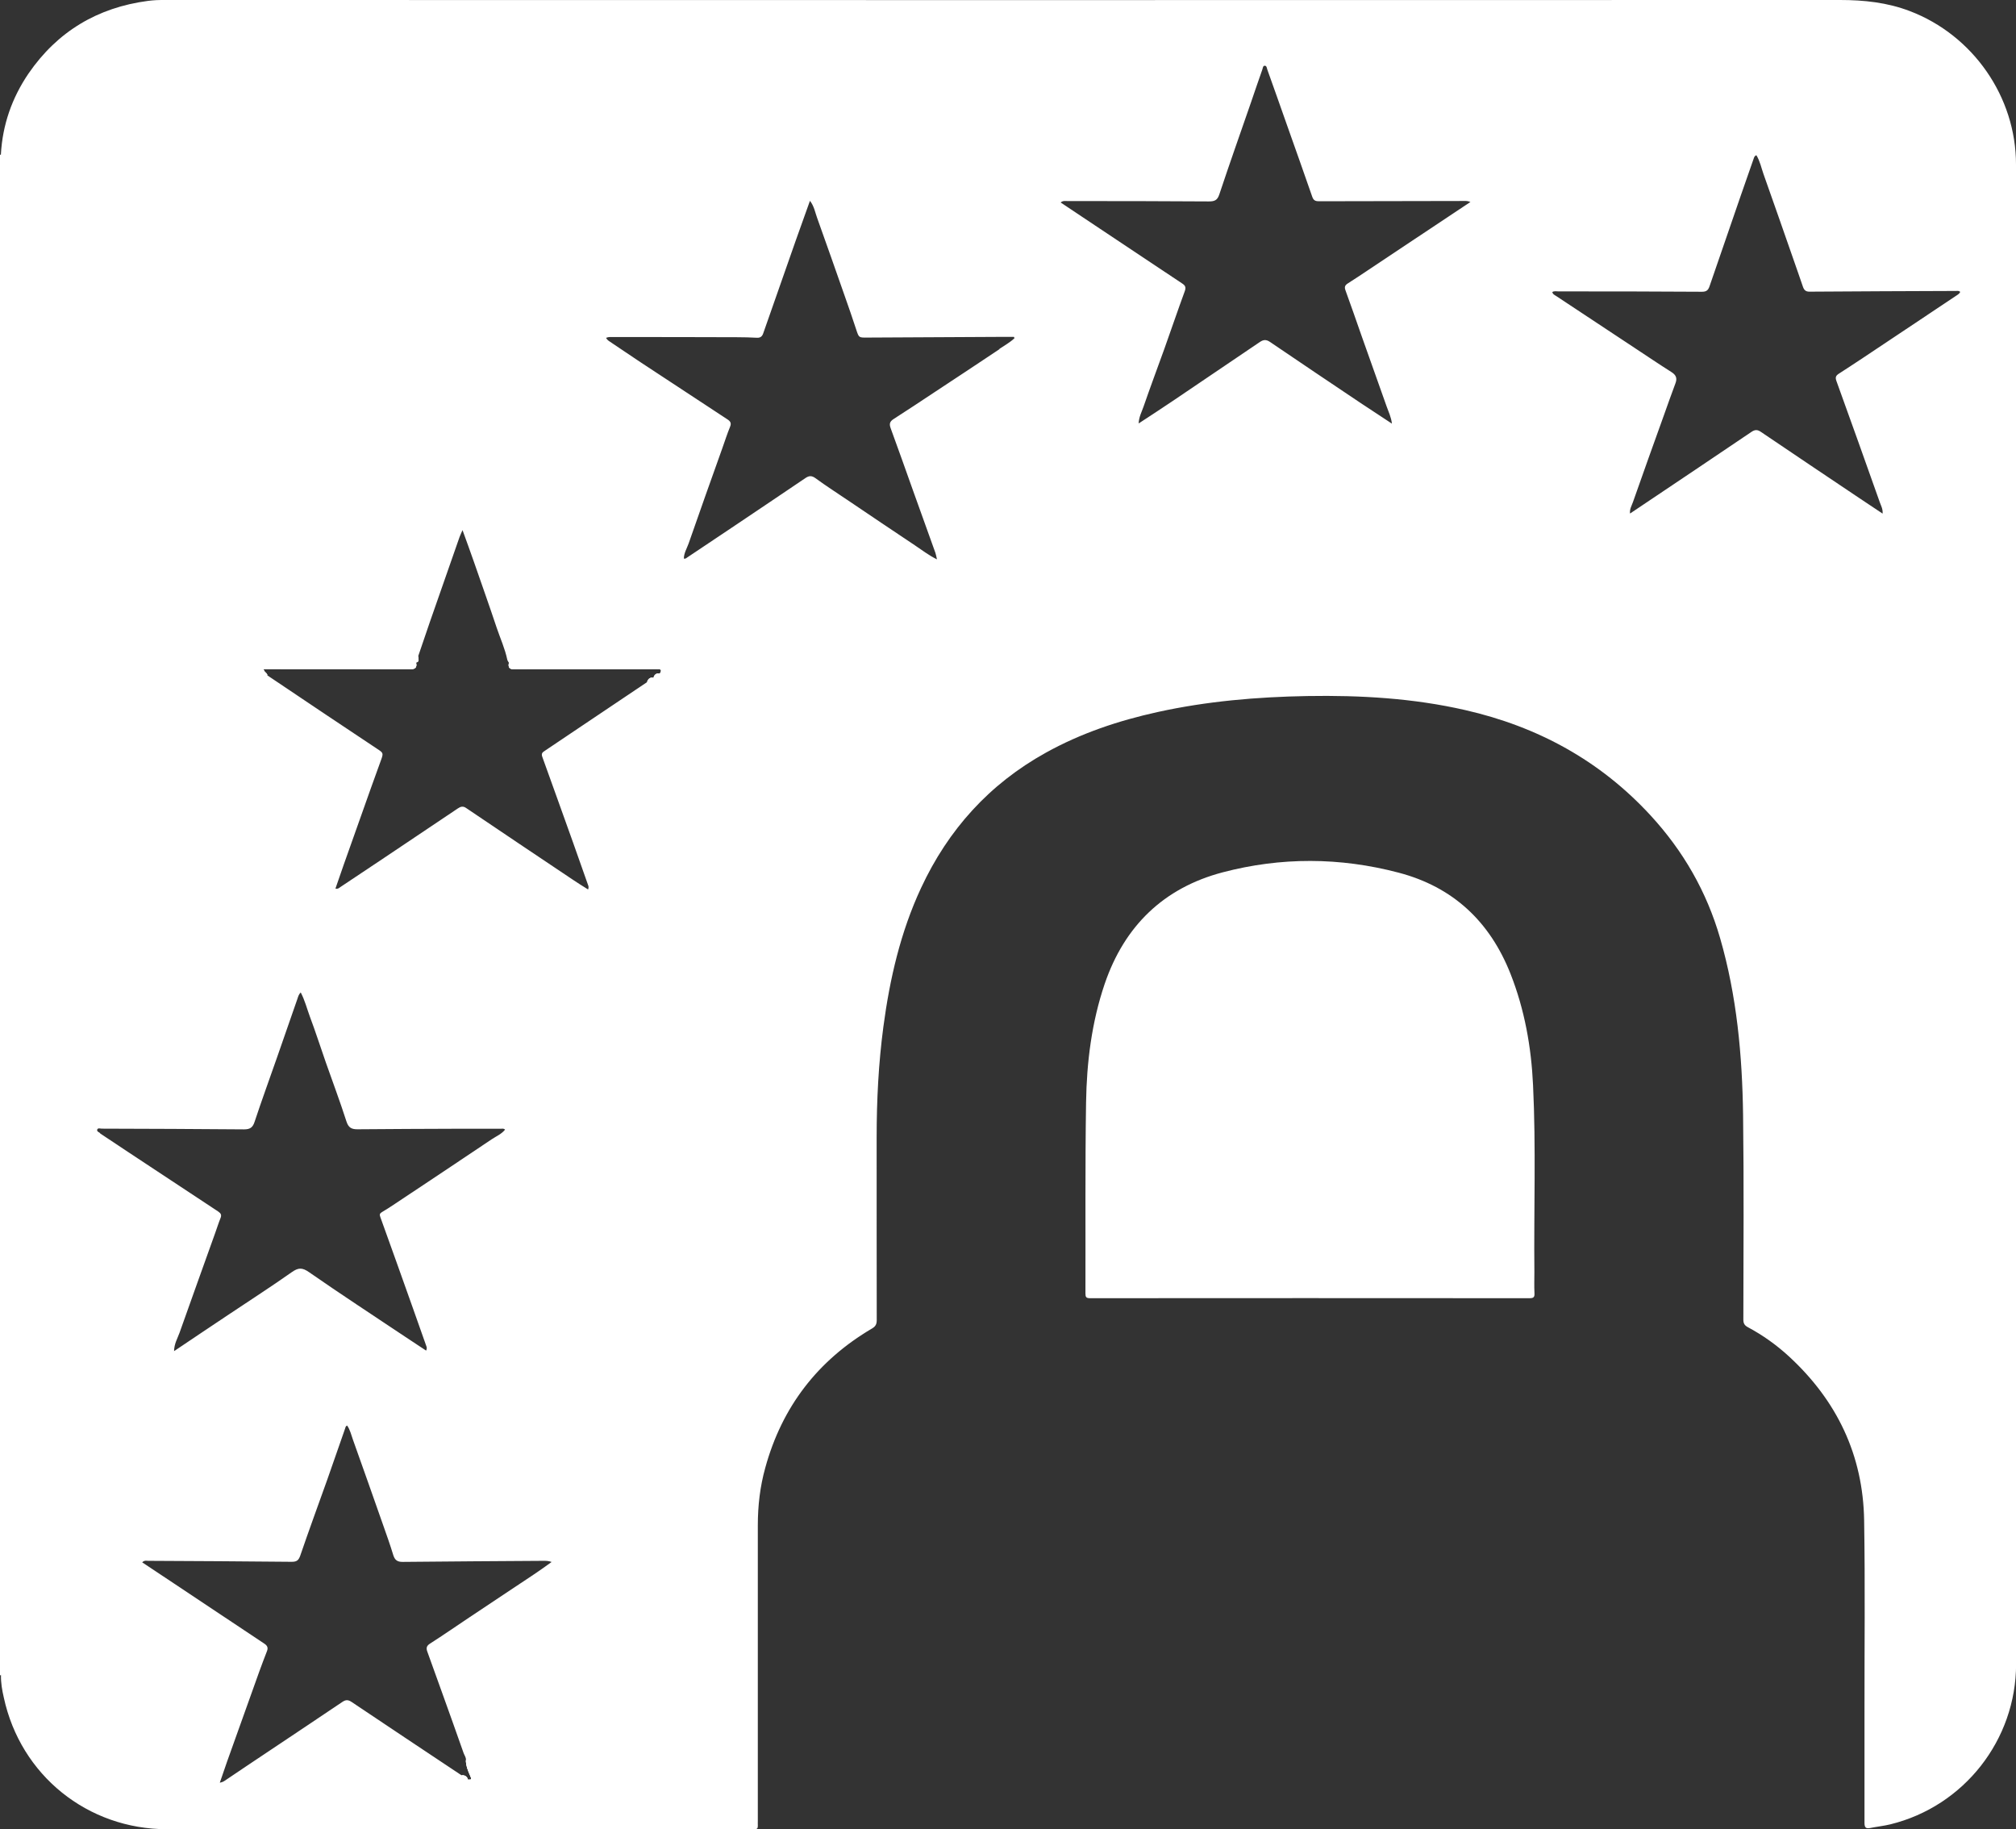 <?xml version="1.0" encoding="UTF-8"?>
<svg id="Layer_2" xmlns="http://www.w3.org/2000/svg" viewBox="0 0 227 205.97">
  <rect x="0" y="0" width="227" height="205.97" fill="#333333" stroke="none"/>
  <defs>
    <style>
      .cls-1 {
        fill: #fff;
      }
    </style>
  </defs>
  <g id="Layer_1-2" data-name="Layer_1">
    <g>
      <path class="cls-1" d="M0,17.43s.07-.03.11-.02c.19.16.19.39.21.61.01.24,0,.49,0,.73,0,56.18,0,112.36,0,168.54,0,.45.13.94-.21,1.34-.04,0-.07,0-.11-.02V17.43Z"/>
      <path class="cls-1" d="M227,123.04c0-34.84,0-69.68,0-104.53,0-7.6-4.84-14.55-11.95-17.26C212.51.28,209.89,0,207.19,0,144.92.02,82.64.01,20.36,0c-1.24,0-2.48-.06-3.7.1C10.98.85,6.46,3.55,3.21,8.28,1.34,11.03.28,14.07.1,17.4c0,.57.02,1.13.02,1.7,0,54.51,0,109.01,0,163.52,0,2,0,4-.01,6-.02.86.13,1.7.32,2.52,1.89,8.75,9.43,14.82,18.39,14.82h64.83c.43,0,.85-.02,1.27,0,.33.02.43-.12.41-.42-.01-.18,0-.36,0-.54,0-11.09,0-22.18,0-33.27,0-2.19.25-4.36.84-6.47,1.88-6.85,5.9-12.08,12.02-15.68.41-.24.53-.5.53-.95-.02-6.86,0-13.72-.01-20.58,0-4.17.21-8.32.76-12.46.72-5.39,1.93-10.65,4.24-15.61,3.06-6.57,7.68-11.7,14.05-15.23,3.96-2.2,8.19-3.61,12.59-4.58,5.55-1.22,11.18-1.7,16.85-1.8,5.98-.1,11.92.24,17.78,1.58,8.16,1.86,15.2,5.69,20.89,11.88,3.67,3.99,6.3,8.57,7.81,13.79,1.89,6.52,2.5,13.22,2.59,19.96.1,7.67.04,15.34.03,23,0,.42.13.65.5.85,1.68.9,3.23,2,4.63,3.29,5.4,4.97,8.35,11.11,8.47,18.46.12,7.26.03,14.52.04,21.79,0,4.09,0,8.17,0,12.26,0,.51.13.7.65.59.75-.15,1.52-.23,2.26-.41,8.29-2.03,14.16-9.5,14.16-18.05,0-21.45,0-42.89,0-64.34ZM11.29,127.59c-.14-.1-.39-.19-.35-.38.06-.25.34-.13.52-.13,5.34.02,10.68.03,16.02.08.68,0,.98-.21,1.19-.86.8-2.42,1.68-4.82,2.52-7.23.77-2.2,1.54-4.41,2.3-6.61.08-.24.14-.49.37-.72.47.89.7,1.83,1.03,2.72.64,1.7,1.19,3.43,1.79,5.14.78,2.22,1.61,4.43,2.33,6.67.23.71.58.88,1.24.88,3.74-.03,7.48-.05,11.22-.06,1.64,0,3.28,0,4.91,0,.15,0,.32-.06.49.1-.4.5-.98.74-1.48,1.07-3.6,2.42-7.21,4.82-10.82,7.22-.52.35-1.04.69-1.57,1-.24.14-.28.28-.18.54,1.24,3.43,2.46,6.86,3.68,10.29.5,1.42,1,2.84,1.51,4.27.05.13.08.27-.03.49-.78-.52-1.56-1.03-2.33-1.54-3.62-2.42-7.27-4.8-10.85-7.29-.77-.54-1.21-.52-1.95,0-2.31,1.63-4.69,3.16-7.04,4.73-2.05,1.36-4.09,2.74-6.21,4.16.01-.83.39-1.44.62-2.08,1.33-3.76,2.68-7.5,4.02-11.25.2-.55.37-1.11.59-1.65.14-.35.05-.53-.26-.74-3.39-2.23-6.78-4.47-10.16-6.71-1.06-.7-2.11-1.4-3.16-2.1ZM60.13,177.26c-2.4,1.6-4.81,3.2-7.21,4.8-1.5,1-2.98,2.03-4.5,3-.41.26-.44.52-.31.89.56,1.58,1.13,3.15,1.7,4.72.8,2.24,1.61,4.47,2.39,6.71.09.26.29.49.26.79.02.66.26,1.27.53,1.85.21.47-.11.32-.29.35h0c-.11-.36-.36-.52-.73-.48-4.13-2.75-8.26-5.49-12.38-8.26-.39-.26-.65-.26-1.03-.01-2.7,1.82-5.4,3.62-8.11,5.43-1.72,1.15-3.45,2.3-5.16,3.46-.14.09-.27.16-.54.21.29-.84.55-1.62.82-2.38,1.21-3.38,2.41-6.75,3.62-10.12.28-.77.57-1.54.87-2.31.14-.36.06-.6-.26-.82-3.4-2.26-6.78-4.52-10.18-6.78-1.19-.8-2.39-1.59-3.61-2.4.25-.25.48-.17.69-.17,5.38.03,10.76.05,16.14.11.57,0,.78-.16.97-.7.98-2.87,2.03-5.72,3.05-8.58.67-1.89,1.32-3.8,1.99-5.7.05-.13.04-.29.24-.36.33.48.46,1.05.65,1.59,1.15,3.22,2.29,6.45,3.42,9.67.39,1.1.78,2.2,1.12,3.32.18.57.46.78,1.08.77,5.28-.06,10.56-.08,15.83-.12.3,0,.59,0,.92.13-.66.47-1.31.95-1.98,1.39ZM73.58,76.32h0c-.41-.08-.61.15-.73.49-2.4,1.61-4.8,3.22-7.21,4.84-1.43.96-2.86,1.93-4.3,2.89-.27.17-.41.31-.28.67,1.16,3.2,2.3,6.41,3.45,9.61.57,1.61,1.14,3.23,1.71,4.84.05.13.08.27,0,.49-.62-.39-1.21-.75-1.78-1.14-3.99-2.67-7.97-5.34-11.95-8.03-.36-.25-.63-.16-.93.04-2.74,1.83-5.47,3.67-8.2,5.5-1.67,1.12-3.34,2.23-5.01,3.34-.14.09-.27.26-.58.19.32-.91.62-1.81.94-2.71,1.02-2.89,2.04-5.77,3.07-8.65.37-1.04.75-2.08,1.13-3.13.28-.77.24-.8-.45-1.25-1.92-1.27-3.84-2.56-5.76-3.84-2.2-1.48-4.4-2.95-6.6-4.43,0-.29-.38-.34-.42-.71h.71c5.25,0,10.5,0,15.75.02.58,0,.84-.15.71-.75h0c.45-.13.18-.5.25-.75.43-1.27.86-2.54,1.3-3.81,1.11-3.19,2.22-6.37,3.34-9.56.08-.22.18-.43.34-.79.47,1.3.9,2.47,1.31,3.65.85,2.45,1.72,4.89,2.54,7.35.4,1.19.93,2.34,1.19,3.59.03.13.13.24.19.36,0,.02-.02.04-.02.06-.11.65.3.65.77.65,5.29-.01,10.59,0,15.89-.02.43,0,.64.05.36.5-.39-.06-.62.12-.73.49ZM112.53,39.32c-2.4,1.61-4.82,3.2-7.23,4.79-1.55,1.03-3.11,2.06-4.68,3.07-.44.28-.51.56-.33,1.04.86,2.34,1.69,4.7,2.53,7.05.84,2.33,1.68,4.66,2.51,6.99.07.2.1.42.17.72-.96-.47-1.71-1.07-2.5-1.59-2.51-1.66-5-3.36-7.5-5.04-1.23-.83-2.48-1.63-3.68-2.51-.43-.31-.73-.28-1.12-.02-2.79,1.89-5.59,3.77-8.39,5.65-1.65,1.11-3.3,2.21-4.95,3.31-.1.07-.19.16-.36.11.01-.62.34-1.14.54-1.7,1.25-3.6,2.53-7.18,3.81-10.77.28-.79.54-1.6.86-2.38.16-.39.03-.6-.27-.8-3.27-2.15-6.54-4.29-9.81-6.45-1.18-.77-2.33-1.58-3.5-2.35-.16-.1-.28-.21-.39-.4.3-.13.58-.09.85-.09,4.63,0,9.27,0,13.9.02.75,0,1.5.02,2.24.06.39.02.59-.15.71-.5,1.22-3.5,2.45-7,3.68-10.5.51-1.44,1.03-2.87,1.58-4.42.48.62.58,1.3.8,1.9,1.06,2.93,2.08,5.89,3.12,8.83.44,1.25.88,2.51,1.29,3.77.3.9.28.91,1.21.9,5.14-.02,10.28-.05,15.41-.08.38,0,.76,0,1.14,0,.02.05.04.1.06.15-.5.48-1.12.81-1.69,1.2ZM161,25.78c-2.34,1.56-4.67,3.12-7.01,4.67-.73.49-1.47.98-2.21,1.45-.32.2-.43.39-.28.79.62,1.7,1.21,3.41,1.81,5.12.94,2.66,1.89,5.31,2.83,7.97.21.59.5,1.17.59,1.92-1.22-.81-2.36-1.55-3.49-2.3-3.42-2.3-6.84-4.58-10.24-6.9-.42-.29-.74-.26-1.13,0-3.27,2.22-6.53,4.43-9.81,6.64-1.24.84-2.5,1.65-3.85,2.54.03-.74.35-1.31.55-1.89.75-2.17,1.55-4.31,2.33-6.47.78-2.18,1.52-4.37,2.32-6.55.15-.42.05-.62-.28-.84-3.28-2.18-6.55-4.36-9.82-6.54-1.28-.85-2.56-1.71-3.88-2.59.26-.23.53-.16.78-.16,5.3,0,10.6,0,15.9.04.62,0,.96-.11,1.18-.78,1.15-3.46,2.37-6.9,3.56-10.34.43-1.24.84-2.48,1.28-3.71.06-.16.07-.43.25-.45.26-.02.26.28.32.44.75,2.08,1.48,4.17,2.22,6.26.95,2.7,1.92,5.39,2.85,8.09.17.47.47.47.85.47,5.34-.01,10.68-.02,16.02-.03.28,0,.56-.04.93.11-1.56,1.04-3.07,2.04-4.58,3.05ZM220.17,33.36c-3.47,2.32-6.95,4.63-10.42,6.95-.9.6-1.81,1.19-2.72,1.78-.3.2-.4.39-.26.78,1.65,4.56,3.28,9.13,4.9,13.7.13.37.35.73.31,1.26-.91-.61-1.76-1.17-2.61-1.74-3.7-2.48-7.4-4.96-11.09-7.46-.39-.27-.67-.27-1.07,0-4.2,2.85-8.43,5.67-12.64,8.5-.33.22-.67.45-1.03.69-.06-.5.19-.89.33-1.29,1.14-3.27,2.32-6.52,3.49-9.79.43-1.19.84-2.39,1.29-3.57.23-.59.07-.95-.45-1.28-1.39-.88-2.75-1.8-4.13-2.71-2.94-1.95-5.89-3.89-8.83-5.84-.18-.12-.4-.2-.45-.46.23-.14.47-.07.7-.07,5.38,0,10.76,0,16.15.04.51,0,.7-.18.85-.61,1.16-3.39,2.33-6.77,3.5-10.16.49-1.4.98-2.81,1.47-4.21.05-.14.09-.32.31-.39.4.65.55,1.41.8,2.12,1.13,3.17,2.23,6.35,3.34,9.52.36,1.05.74,2.09,1.09,3.14.13.38.3.59.77.58,5.48-.04,10.97-.06,16.45-.08.16,0,.32-.05.5.1-.1.24-.33.35-.54.49Z"/>
      <path class="cls-1" d="M147.45,146.16c-8.24,0-16.47,0-24.71.01-.45,0-.52-.14-.52-.54.02-7.16-.04-14.33.07-21.49.07-4.54.63-9.04,2.1-13.37,2.22-6.5,6.63-10.8,13.28-12.55,6.57-1.73,13.21-1.7,19.79.03,6.15,1.61,10.29,5.5,12.62,11.39,1.59,4.03,2.34,8.24,2.54,12.54.34,7.02.08,14.04.15,21.06,0,.79-.03,1.58.01,2.37.03.47-.13.56-.58.56-8.26-.01-16.51-.01-24.77-.01Z"/>
      <path class="cls-1" d="M52.69,200.38c-.21-.22-.45-.38-.73-.48.38-.04.62.12.73.48Z"/>
      <path class="cls-1" d="M53.13,200.41c-.14.13-.3.06-.44-.02.19-.04.51.12.29-.35-.26-.58-.51-1.19-.53-1.85.19.62.41,1.24.62,1.85.04.12.21.24.06.37Z"/>
      <path class="cls-1" d="M46.14,75.35c-5.25-.02-10.5-.02-15.75-.02h-.71c.03.37.42.42.42.71-.14-.23-.59-.31-.49-.62.04-.13.12-.19.22-.22.11-.03.24-.02.37,0h.03c.06,0,.13.02.18.02,2.15,0,4.29,0,6.44,0,2.03,0,4.05,0,6.08,0,1.03,0,2.07,0,3.1,0,.04,0,.07,0,.1,0h.02c.18,0,.32-.04.44-.11,0,0,0,0,0,0,.14-.09.23-.25.26-.5.13.6-.13.75-.71.75Z"/>
      <path class="cls-1" d="M46.86,74.6c.21-.21.11-.51.25-.74-.06.25.2.62-.25.74Z"/>
      <path class="cls-1" d="M73.58,76.32c-.31.07-.57.2-.73.49.12-.34.32-.57.73-.49Z"/>
      <path class="cls-1" d="M74.31,75.83c-.28.1-.53.25-.73.49.1-.37.34-.54.73-.49Z"/>
      <path class="cls-1" d="M74.31,75.83c.28-.46.06-.51-.36-.5-5.29.02-10.59.01-15.89.02-.47,0-.88,0-.77-.65,0-.02.01-.05.02-.06.02.03.04.07.06.09,0,0,0,0,0,0,.02.03.03.07.03.1,0,.03,0,.06,0,.09,0,.02.01.05.02.07,0,0,0,0,0,0,.05.13.17.2.35.2h0c.18,0,.36,0,.54,0h15.2c.18,0,.36,0,.54,0,.17,0,.39-.03.47.18.09.23-.16.29-.25.44Z"/>
      <path class="cls-1" d="M46.14,75.35c-5.25-.02-10.5-.02-15.75-.02h-.71c.03.37.42.42.42.71-.39-.16-.72-.4-1.03-.67-.19-.17-.01-.17.07-.21,5.62-.02,11.23,0,16.84-.01.21,0,.44.1.63-.09.06-.16.08-.34.24-.46.13.6-.13.75-.71.75Z"/>
      <path class="cls-1" d="M75.11,75.34c-.24.21-.47.43-.8.5.28-.46.06-.51-.36-.5-5.29.02-10.59.01-15.89.02-.47,0-.88,0-.77-.65.04.09.08.17.13.23.26.31.66.22,1.04.23h15.88c.22,0,.44-.02.67.02.04.05.26.03.1.17Z"/>
      <path class="cls-1" d="M75,75.17c-2.5.02-5,.03-7.5.04-3.12,0-6.25,0-9.38.02-.12,0-.23,0-.32-.03h0c-.15-.03-.26-.09-.35-.2,0,0,0,0,0,0-.07-.08-.12-.17-.15-.3,0-.02.01-.05.02-.06.02.03.04.07.06.09,0,0,0,0,0,0,.36.49.91.35,1.42.35,5.17,0,10.33,0,15.5,0,.24,0,.48-.06.71.08Z"/>
      <path class="cls-1" d="M46.62,75.06c-.11.27-.34.16-.52.16-5.51,0-11.02,0-16.53-.02-.14,0-.28-.03-.42-.04.23-.14.47-.07.71-.07,5.27,0,10.53,0,15.8,0,.32,0,.64-.02.97-.03Z"/>
      <path class="cls-1" d="M53.47,200.88c-.38-.14-.62-.25-.78-.5.19-.04.51.12.29-.35-.26-.58-.51-1.19-.53-1.85.45.82.69,1.72,1.01,2.7Z"/>
      <path class="cls-1" d="M74.31,75.83c-.18.26-.44.39-.73.49.1-.37.34-.54.73-.49Z"/>
      <path class="cls-1" d="M52.69,200.38c-.3-.08-.56-.22-.73-.48.38-.04.62.12.73.48Z"/>
      <path class="cls-1" d="M46.86,74.6c-.02-.28.07-.53.25-.74-.06.25.2.62-.25.74Z"/>
      <path class="cls-1" d="M73.58,76.32c-.24.17-.49.33-.73.49.12-.34.32-.57.73-.49Z"/>
    </g>
  </g>
</svg>